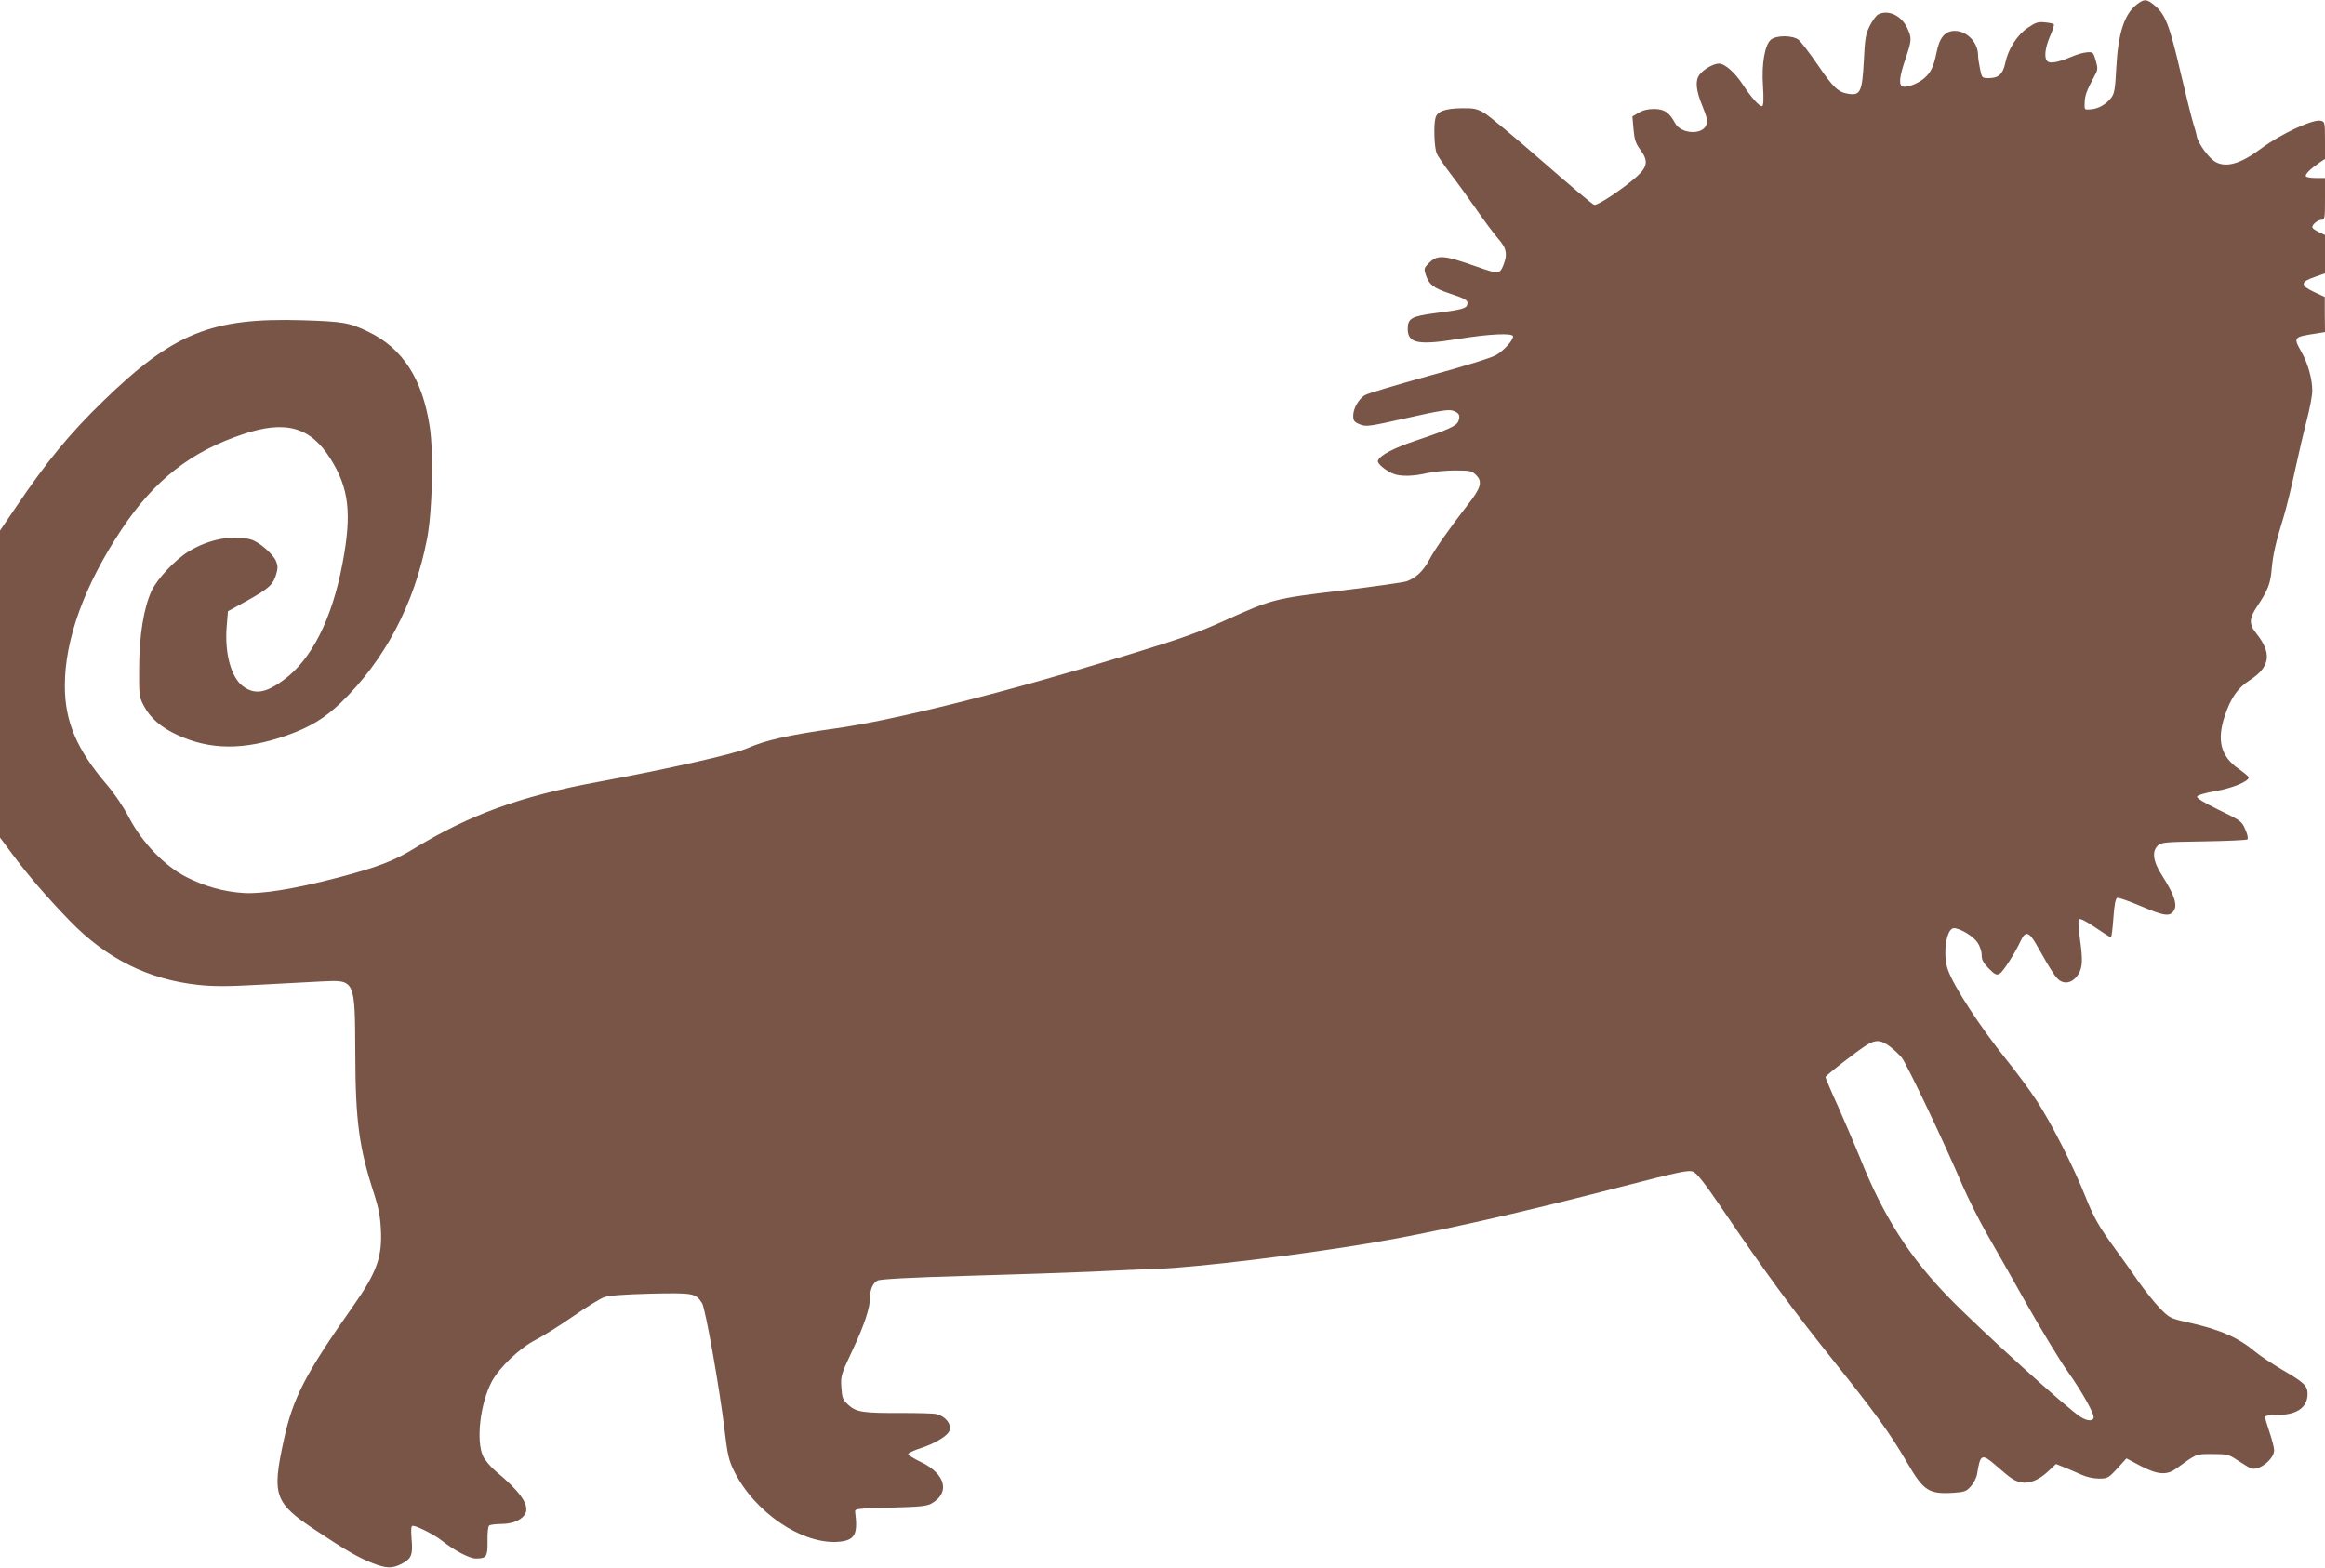 <?xml version="1.0" standalone="no"?>
<!DOCTYPE svg PUBLIC "-//W3C//DTD SVG 20010904//EN"
 "http://www.w3.org/TR/2001/REC-SVG-20010904/DTD/svg10.dtd">
<svg version="1.0" xmlns="http://www.w3.org/2000/svg"
 width="1280pt" height="863pt" viewBox="0 0 1280 863"
 preserveAspectRatio="xMidYMid meet">
<g transform="translate(0,863) scale(0.1,-0.1)"
fill="#795548" stroke="none">
<path d="M11762 8604 c-67 -53 -101 -158 -111 -346 -6 -116 -10 -142 -27 -165
-28 -37 -71 -62 -114 -65 -35 -3 -35 -3 -33 38 1 40 12 67 54 146 19 34 19 41
7 85 -14 46 -15 48 -49 45 -19 -1 -56 -12 -84 -24 -70 -30 -117 -39 -132 -26
-21 17 -15 72 13 138 15 33 24 63 21 66 -3 4 -25 9 -49 11 -37 4 -50 0 -93
-29 -59 -39 -109 -117 -125 -194 -13 -62 -37 -84 -91 -84 -37 0 -38 1 -48 50
-6 28 -11 62 -11 76 0 70 -61 134 -128 134 -54 0 -85 -37 -101 -121 -16 -78
-31 -109 -70 -142 -35 -29 -95 -51 -116 -43 -23 8 -18 53 15 151 36 106 36
116 9 173 -33 68 -105 101 -160 72 -10 -6 -31 -34 -45 -62 -23 -46 -27 -69
-33 -195 -9 -167 -19 -189 -82 -180 -58 8 -85 33 -171 159 -45 66 -93 128
-106 139 -33 25 -121 26 -152 1 -34 -27 -53 -135 -44 -258 4 -65 3 -104 -4
-108 -12 -7 -61 47 -107 118 -44 67 -99 116 -132 116 -30 0 -87 -33 -108 -63
-23 -33 -18 -85 17 -170 25 -62 30 -83 22 -104 -20 -58 -140 -51 -172 9 -32
59 -60 78 -116 78 -34 0 -62 -7 -85 -21 l-34 -20 6 -70 c5 -57 12 -78 36 -111
47 -63 42 -96 -19 -151 -70 -63 -215 -160 -233 -155 -8 1 -138 111 -288 242
-151 132 -294 251 -319 265 -38 22 -57 26 -121 25 -93 -1 -137 -17 -146 -53
-11 -38 -7 -161 6 -194 6 -16 40 -65 74 -110 35 -45 99 -134 143 -197 43 -63
98 -136 121 -163 48 -53 54 -88 28 -151 -19 -45 -28 -45 -142 -5 -192 68 -221
69 -273 14 -20 -21 -21 -27 -10 -60 17 -51 42 -71 129 -100 93 -31 104 -38 99
-61 -4 -22 -30 -29 -177 -48 -130 -17 -151 -29 -151 -86 0 -80 56 -92 278 -56
173 28 302 34 302 14 0 -22 -51 -78 -94 -103 -26 -15 -173 -61 -372 -115 -180
-50 -338 -97 -351 -106 -34 -22 -63 -74 -63 -112 0 -28 5 -35 36 -48 34 -14
47 -13 260 35 182 41 229 48 253 40 34 -12 42 -26 30 -57 -10 -27 -54 -47
-232 -107 -123 -41 -200 -81 -211 -111 -6 -15 43 -56 87 -73 39 -15 110 -13
182 4 33 8 102 15 153 15 87 0 95 -2 119 -26 36 -36 26 -70 -45 -161 -104
-134 -183 -247 -214 -306 -33 -61 -71 -97 -123 -117 -17 -6 -178 -29 -359 -51
-369 -44 -380 -47 -634 -161 -162 -73 -232 -98 -538 -192 -672 -206 -1288
-361 -1620 -407 -246 -34 -383 -65 -479 -108 -68 -31 -445 -116 -825 -186
-425 -78 -705 -180 -1011 -367 -114 -69 -202 -103 -429 -162 -229 -60 -412
-89 -510 -82 -110 7 -214 37 -315 88 -120 62 -242 189 -314 326 -32 61 -82
135 -121 180 -167 195 -233 348 -233 547 0 256 108 553 312 860 180 271 381
429 670 525 233 78 370 40 480 -135 103 -163 119 -303 66 -580 -58 -305 -170
-526 -323 -638 -100 -74 -161 -83 -227 -33 -63 49 -99 181 -87 327 l7 84 109
60 c117 66 140 86 157 145 9 30 9 46 -1 70 -17 41 -94 107 -139 120 -98 27
-231 2 -341 -65 -76 -46 -175 -152 -206 -219 -43 -95 -67 -241 -68 -421 -1
-155 0 -162 26 -211 35 -67 95 -119 184 -160 181 -84 368 -85 602 -3 127 45
207 93 296 178 244 235 408 546 477 904 29 147 37 474 15 617 -40 264 -149
433 -339 524 -103 50 -138 56 -362 63 -501 15 -711 -70 -1099 -447 -184 -179
-309 -331 -479 -583 l-87 -128 0 -845 0 -845 70 -94 c79 -107 194 -241 314
-364 201 -208 433 -324 708 -353 83 -9 162 -9 340 1 128 7 281 15 339 18 185
9 183 13 185 -397 1 -376 21 -521 106 -780 22 -70 32 -120 35 -191 8 -150 -24
-237 -156 -424 -261 -371 -329 -502 -379 -735 -66 -303 -51 -344 175 -494 167
-111 234 -150 315 -182 75 -29 107 -30 158 -4 55 28 64 50 56 137 -4 55 -3 73
7 73 21 0 118 -49 156 -79 72 -57 155 -101 191 -101 59 0 65 10 64 97 -1 48 3
81 10 85 6 4 36 8 66 8 67 0 121 26 135 64 16 47 -38 121 -164 225 -30 25 -61
62 -72 85 -39 86 -15 290 48 409 42 79 154 186 243 231 41 21 134 80 205 129
72 50 148 97 170 105 27 10 108 16 257 20 236 5 247 3 283 -52 18 -27 97 -471
124 -699 16 -136 24 -168 51 -223 113 -230 376 -408 577 -392 89 8 107 40 91
163 -3 19 4 20 192 25 160 4 201 8 227 22 105 58 80 163 -55 228 -40 19 -72
39 -72 45 0 6 33 21 73 34 65 21 130 58 149 85 24 35 -10 87 -67 101 -16 4
-100 6 -185 6 -217 -1 -255 4 -299 44 -32 30 -35 38 -39 97 -4 63 -2 70 61
204 65 138 97 234 97 292 0 44 16 79 41 92 14 8 178 17 493 26 259 7 568 18
686 23 118 6 285 13 370 16 221 9 776 76 1163 141 345 58 797 159 1381 310
325 84 373 94 398 83 20 -8 64 -64 155 -198 240 -354 389 -557 608 -831 241
-301 320 -410 415 -573 90 -155 119 -174 257 -165 59 4 69 8 94 36 15 17 31
48 34 69 17 108 26 112 101 47 85 -74 102 -86 138 -94 46 -10 98 10 151 59
l44 41 48 -19 c27 -11 68 -29 93 -40 26 -12 66 -21 95 -21 47 0 52 2 101 55
l51 56 77 -41 c94 -49 145 -53 197 -15 116 84 106 80 200 80 83 0 89 -2 140
-36 30 -20 62 -39 72 -43 44 -15 127 51 127 100 0 13 -11 57 -25 98 -14 41
-25 79 -25 85 0 7 25 11 65 11 110 0 169 41 169 116 0 45 -19 63 -138 132 -55
33 -121 76 -146 97 -98 82 -193 124 -375 165 -98 22 -101 24 -155 79 -30 31
-84 99 -120 150 -36 52 -91 130 -124 174 -92 126 -119 174 -166 292 -64 161
-188 405 -267 525 -38 58 -114 161 -170 230 -144 180 -286 398 -319 491 -30
86 -9 229 33 229 34 0 108 -45 130 -79 13 -19 23 -49 23 -69 0 -27 9 -43 39
-74 33 -33 43 -38 59 -29 19 10 85 112 118 184 25 53 45 47 85 -23 85 -151
108 -186 132 -200 35 -20 75 -4 100 38 23 39 24 78 7 200 -8 56 -10 96 -4 102
5 5 40 -12 88 -45 44 -30 83 -55 87 -55 4 0 10 48 14 106 5 73 12 107 21 111
7 3 68 -19 134 -47 131 -56 162 -59 182 -15 14 32 -7 88 -67 182 -52 80 -60
136 -24 169 19 17 41 19 253 22 127 2 235 7 239 11 5 5 0 30 -12 55 -19 45
-25 49 -145 107 -84 41 -123 65 -120 74 3 8 45 20 102 30 92 16 182 53 182 75
0 5 -25 26 -55 47 -99 69 -122 157 -76 294 32 96 71 152 135 193 115 74 126
149 37 260 -40 50 -39 82 5 147 59 88 73 124 80 201 7 82 22 150 65 288 16 52
44 167 63 256 19 88 48 213 65 278 17 65 31 139 31 165 0 65 -24 151 -61 216
-44 79 -44 80 89 100 l42 7 -1 96 0 97 -60 28 c-76 36 -75 55 4 82 l57 20 0
105 0 106 -35 17 c-19 9 -35 21 -35 26 0 16 31 41 51 41 18 0 19 8 19 115 l0
115 -49 0 c-28 0 -52 4 -56 9 -6 11 22 39 72 74 l33 22 0 102 c0 99 -1 103
-23 108 -42 11 -222 -73 -329 -153 -110 -82 -188 -106 -248 -75 -37 19 -97
100 -106 143 -2 14 -11 45 -19 70 -8 25 -40 153 -71 285 -60 257 -83 317 -143
366 -43 36 -57 36 -99 3z m-1354 -5738 c24 -19 52 -46 62 -59 28 -35 237 -474
336 -707 30 -68 87 -183 128 -255 41 -71 142 -249 224 -395 83 -146 183 -311
223 -367 85 -120 152 -241 145 -260 -7 -18 -36 -16 -71 6 -74 46 -551 478
-726 658 -217 222 -363 452 -488 767 -29 70 -83 198 -121 283 -39 85 -70 159
-70 163 0 9 177 146 230 179 49 29 78 26 128 -13z"/>
</g>
</svg>
